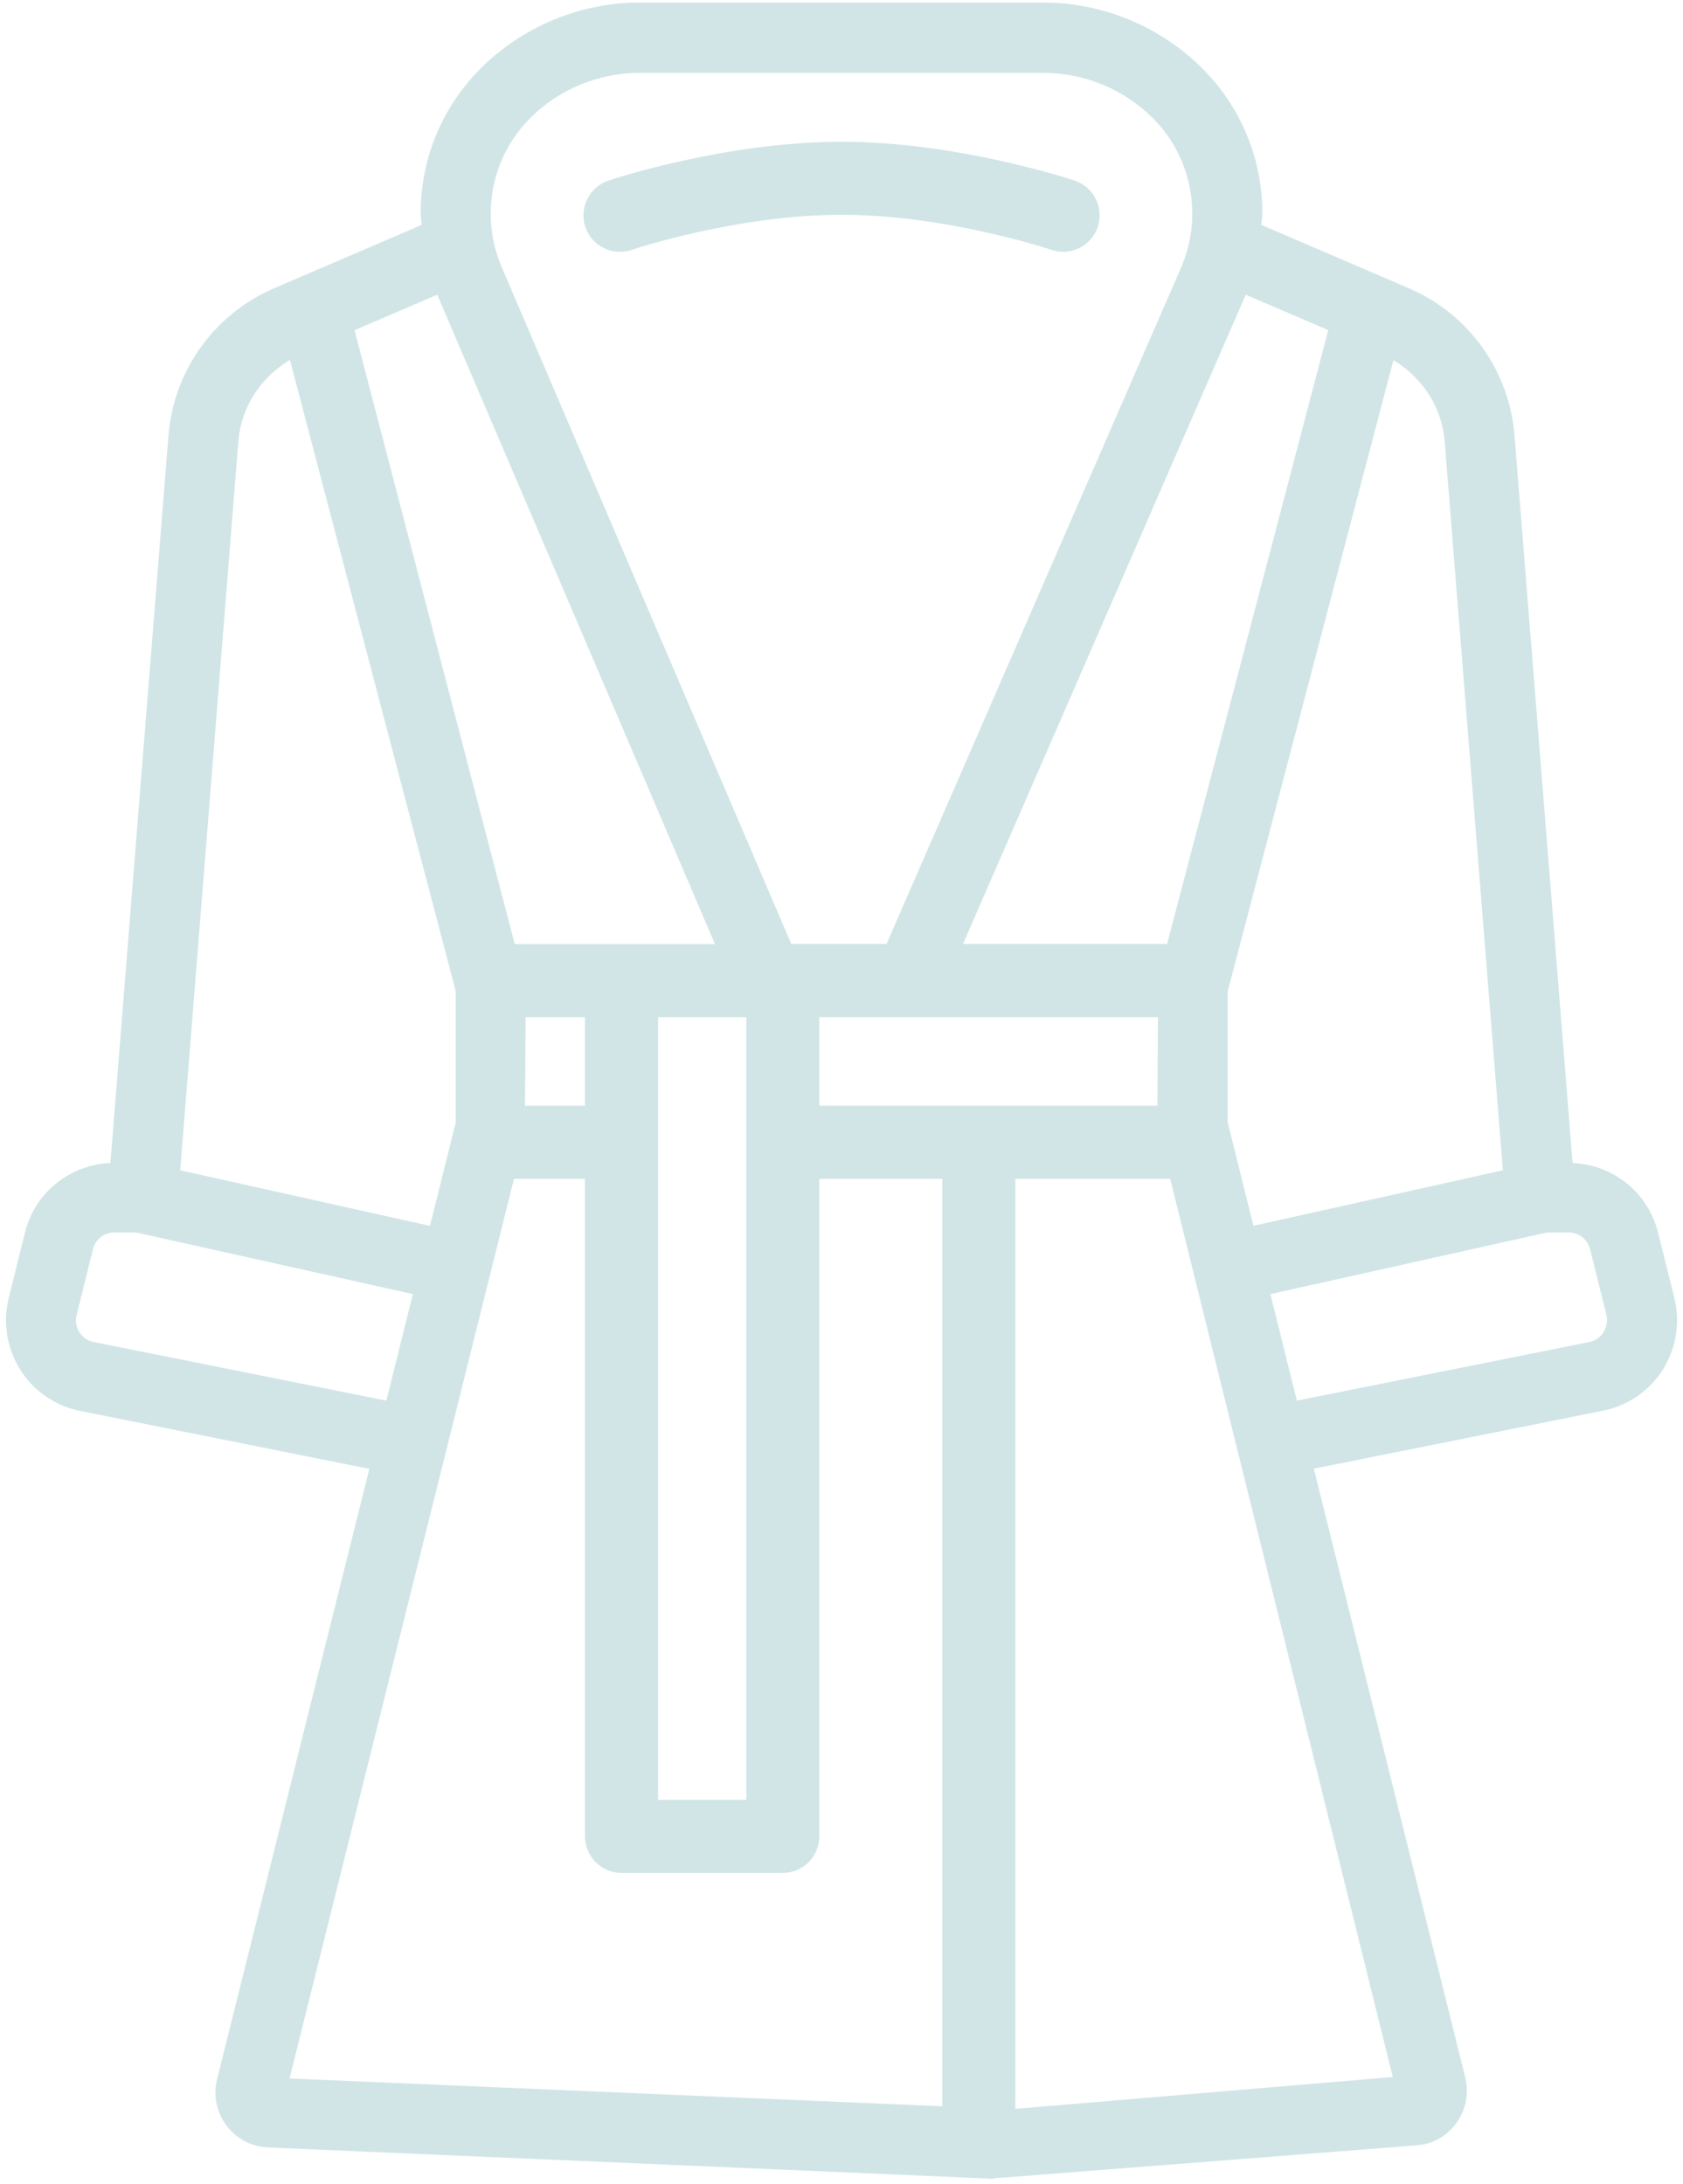 <svg width="252" height="327" viewBox="0 0 252 327" fill="none" xmlns="http://www.w3.org/2000/svg">
<path d="M250.709 194.347L248.249 184.488C246.759 178.532 241.538 174.397 235.47 174.123L226.778 65.243C225.999 55.48 219.931 47.019 210.952 43.157L188.853 33.669C188.881 33.107 189.017 32.546 189.017 31.984C189.017 23.769 185.833 16.06 180.038 10.255C173.779 3.984 165.114 0.383 156.272 0.383H95.729C86.886 0.383 78.222 3.984 71.962 10.255C66.168 16.06 62.983 23.769 62.983 31.984C62.983 32.559 63.12 33.107 63.147 33.669L41.048 43.157C32.069 47.019 26.001 55.48 25.222 65.243L16.53 174.123C10.462 174.397 5.242 178.532 3.752 184.488L1.306 194.347C0.13 199.029 1.524 204.054 4.927 207.464C6.854 209.394 9.287 210.709 11.979 211.243L55.303 219.924L32.507 311.292C31.263 316.303 34.857 321.219 40.01 321.52L148.482 326.203C148.714 326.216 148.906 326.121 149.124 326.107L150.6 326.011L211.964 321.219C217.157 320.945 220.71 315.879 219.344 310.813L196.725 219.896L240.035 211.215C242.714 210.681 245.16 209.367 247.087 207.436C250.49 204.054 251.87 199.029 250.709 194.347ZM216.31 66.078L225.029 175.219L187.678 183.53L183.824 168.017V148.437L208.643 53.919C212.961 56.535 215.9 60.944 216.31 66.078ZM186.53 44.129L198.885 49.428L174.749 141.344H144.191L186.53 44.129ZM79.383 17.69C83.688 13.377 89.647 10.912 95.729 10.912H156.272C162.354 10.912 168.312 13.377 172.617 17.69C176.43 21.51 178.521 26.59 178.521 31.984C178.521 34.737 177.975 37.42 176.895 39.953L132.738 141.344H118.484L75.106 39.953C74.026 37.42 73.479 34.75 73.479 31.984C73.479 26.59 75.584 21.51 79.383 17.69ZM65.471 44.129L107.058 141.358H77.074L53.089 49.442L65.471 44.129ZM111.746 152.298V171.029V269.476H98.53V152.298H111.746ZM87.583 152.298V165.552H78.604L78.7 152.298H87.583ZM35.691 66.078C36.101 60.93 39.053 56.493 43.413 53.892L68.231 148.382V168.099L64.377 183.544L26.985 175.219L35.691 66.078ZM14.029 200.933C13.387 200.809 12.799 200.494 12.335 200.029C11.528 199.207 11.187 198.016 11.474 196.893L13.92 187.035C14.289 185.556 15.601 184.529 17.118 184.529H20.015C20.261 184.529 20.494 184.557 20.74 184.612L61.822 193.758L57.845 209.709L14.029 200.933ZM141.088 315.358L43.358 311.196L76.964 176.492H87.583V274.939C87.583 277.965 90.043 280.416 93.05 280.416H117.213C120.233 280.416 122.679 277.965 122.679 274.939V176.492H141.088V315.358ZM122.679 165.552V152.298H173.383L173.301 165.552H122.679ZM208.547 310.977L152.035 315.742V176.492H175.214L208.547 310.977ZM239.652 200.029C239.188 200.494 238.6 200.809 237.971 200.933L194.183 209.709L190.22 193.758L231.288 184.612C231.507 184.557 231.739 184.529 231.985 184.529H234.883C236.4 184.529 237.712 185.556 238.081 187.021L240.541 196.88C240.8 198.016 240.459 199.221 239.652 200.029Z" fill="#D1E5E7"/>
<path d="M94.567 37.42C95.21 37.202 110.476 32.163 126.001 32.163C141.54 32.163 156.806 37.202 157.448 37.42C158.022 37.612 158.61 37.708 159.184 37.708C161.48 37.708 163.598 36.257 164.377 33.97C165.32 31.108 163.776 28 160.919 27.042C160.181 26.795 143.289 21.223 126.001 21.223C108.713 21.223 91.821 26.795 91.096 27.042C88.24 28 86.695 31.095 87.638 33.97C88.595 36.818 91.684 38.393 94.567 37.42Z" fill="#D1E5E7"/>
</svg>
